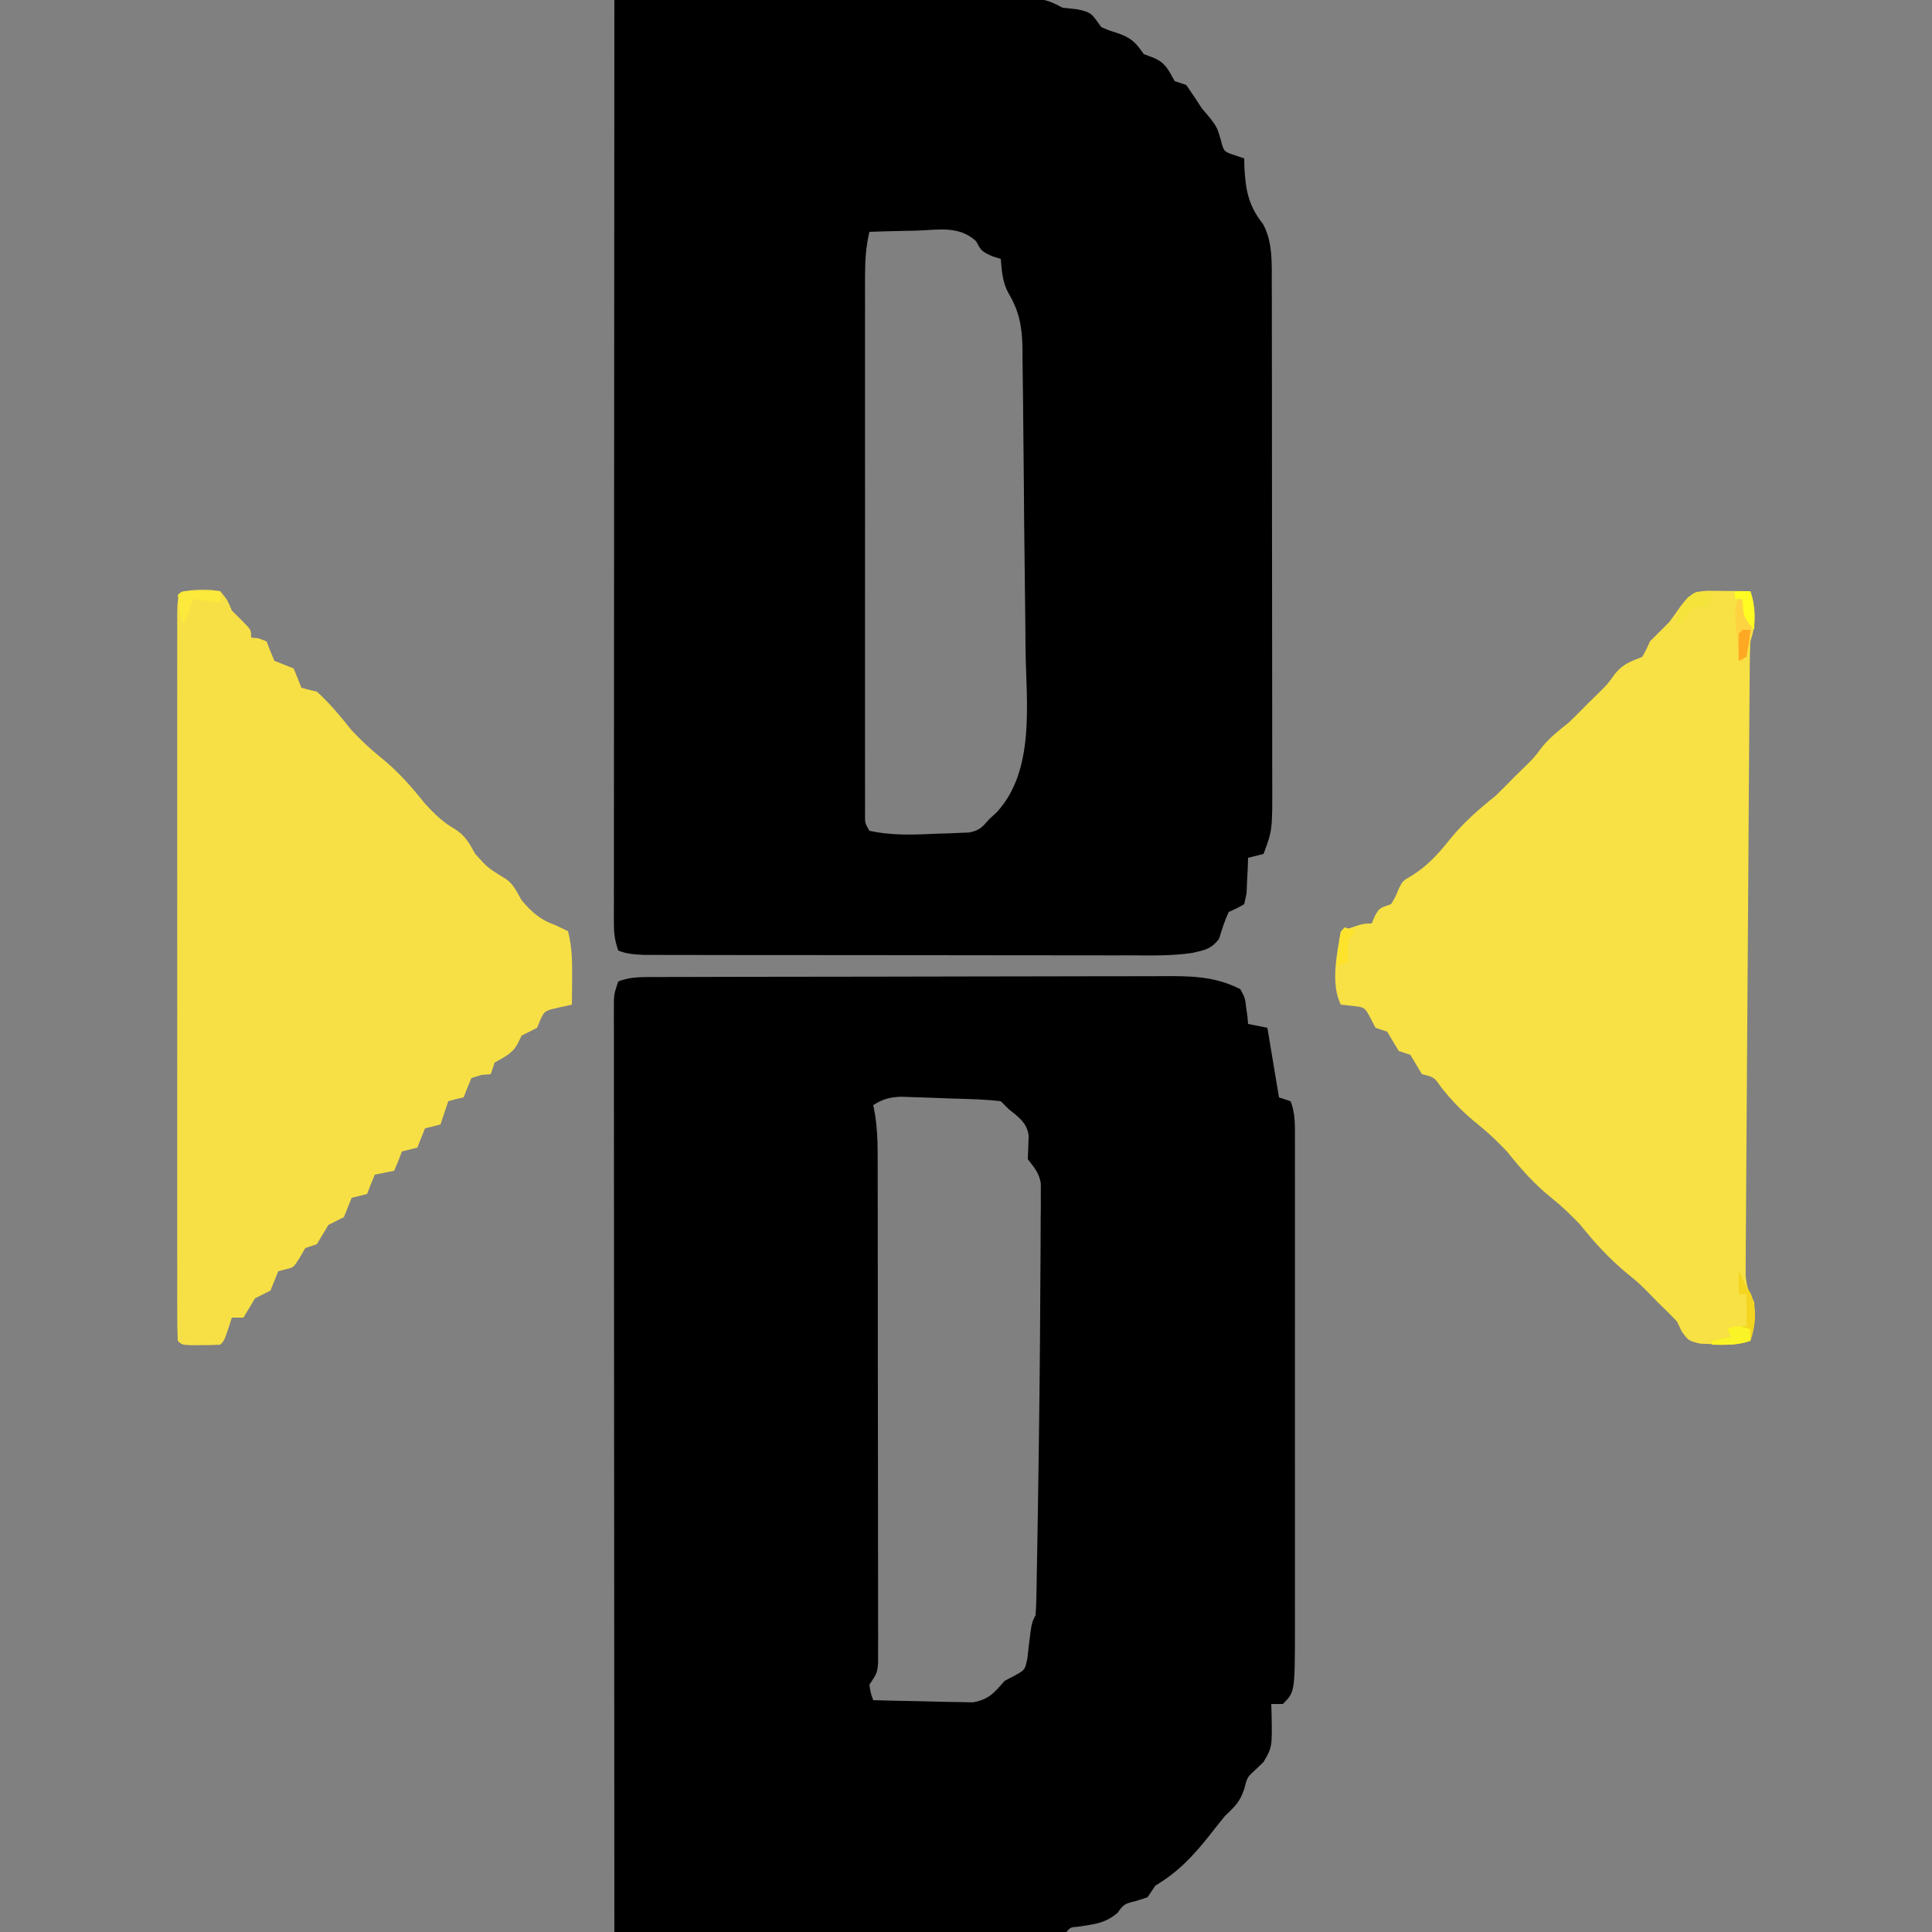 <?xml version="1.0" encoding="UTF-8"?>
<svg version="1.1" xmlns="http://www.w3.org/2000/svg" width="500" height="500">
<rect width="100%" height="100%" fill="#808080" stroke="none"/>
<path d="M0 0 C1.248 -0.006 2.495 -0.011 3.781 -0.017 C5.161 -0.019 6.541 -0.02 7.921 -0.021 C9.377 -0.025 10.832 -0.03 12.288 -0.036 C16.24 -0.049 20.193 -0.055 24.146 -0.06 C26.617 -0.063 29.088 -0.067 31.559 -0.071 C39.296 -0.085 47.033 -0.095 54.77 -0.098 C63.691 -0.103 72.613 -0.12 81.534 -0.149 C88.436 -0.171 95.338 -0.181 102.24 -0.182 C106.36 -0.184 110.479 -0.189 114.598 -0.207 C118.476 -0.224 122.353 -0.226 126.231 -0.217 C127.65 -0.216 129.069 -0.221 130.487 -0.231 C137.913 -0.279 144.219 -0.282 150.916 3.14 C152.135 5.402 152.135 5.402 152.416 7.828 C152.53 8.636 152.643 9.444 152.76 10.277 C152.812 10.892 152.863 11.507 152.916 12.14 C154.566 12.47 156.216 12.8 157.916 13.14 C158.906 19.08 159.896 25.02 160.916 31.14 C161.906 31.47 162.896 31.8 163.916 32.14 C165.194 35.331 165.042 38.605 165.043 42.003 C165.046 43.202 165.049 44.4 165.052 45.635 C165.049 47.603 165.049 47.603 165.046 49.61 C165.047 51.008 165.049 52.407 165.051 53.805 C165.055 57.6 165.054 61.396 165.051 65.191 C165.048 69.167 165.05 73.142 165.052 77.117 C165.054 83.796 165.051 90.475 165.047 97.154 C165.041 104.867 165.043 112.579 165.048 120.292 C165.053 126.919 165.054 133.546 165.051 140.173 C165.049 144.128 165.049 148.084 165.052 152.04 C165.055 155.762 165.053 159.484 165.048 163.206 C165.046 165.217 165.049 167.228 165.052 169.239 C165.015 185.042 165.015 185.042 161.916 188.14 C160.926 188.14 159.936 188.14 158.916 188.14 C158.939 188.804 158.963 189.468 158.987 190.152 C159.174 199.303 159.174 199.303 156.916 203.14 C156.256 203.78 155.596 204.419 154.916 205.078 C152.701 207.065 152.701 207.065 151.916 210.14 C150.776 213.561 149.473 214.657 146.916 217.14 C145.583 218.77 144.271 220.417 142.979 222.078 C138.715 227.447 134.828 231.626 128.916 235.14 C128.256 236.13 127.596 237.12 126.916 238.14 C125.967 238.45 125.019 238.759 124.041 239.078 C120.859 239.869 120.859 239.869 119.166 242.14 C116.068 244.894 113.084 245.116 109.061 245.746 C106.941 245.926 106.941 245.926 105.916 247.14 C104.398 247.236 102.875 247.262 101.354 247.261 C99.875 247.263 99.875 247.263 98.367 247.265 C97.276 247.261 96.186 247.258 95.062 247.254 C93.35 247.254 93.35 247.254 91.604 247.254 C87.811 247.254 84.018 247.246 80.225 247.238 C77.603 247.236 74.981 247.235 72.36 247.234 C66.151 247.231 59.943 247.222 53.734 247.212 C46.668 247.201 39.602 247.196 32.535 247.191 C17.996 247.18 3.456 247.163 -11.084 247.14 C-11.107 216.235 -11.124 185.329 -11.135 154.423 C-11.136 150.777 -11.137 147.131 -11.139 143.484 C-11.139 142.759 -11.139 142.033 -11.14 141.285 C-11.144 129.521 -11.152 117.757 -11.161 105.993 C-11.17 93.928 -11.176 81.863 -11.178 69.798 C-11.179 62.349 -11.184 54.901 -11.192 47.452 C-11.198 41.746 -11.198 36.041 -11.197 30.335 C-11.197 27.99 -11.199 25.645 -11.203 23.3 C-11.208 20.109 -11.207 16.918 -11.204 13.726 C-11.207 12.79 -11.21 11.853 -11.213 10.888 C-11.211 10.035 -11.209 9.183 -11.207 8.305 C-11.207 7.568 -11.208 6.831 -11.208 6.071 C-11.084 4.14 -11.084 4.14 -10.084 1.14 C-6.837 -0.169 -3.46 0.009 0 0 Z M55.916 33.14 C56.078 34.006 56.241 34.871 56.408 35.762 C56.891 38.97 57.045 41.954 57.05 45.195 C57.054 46.385 57.058 47.575 57.063 48.802 C57.062 50.094 57.062 51.386 57.061 52.717 C57.064 54.103 57.068 55.488 57.072 56.873 C57.08 60.623 57.083 64.372 57.083 68.122 C57.084 70.465 57.086 72.808 57.089 75.151 C57.098 83.324 57.102 91.497 57.102 99.67 C57.101 107.291 57.111 114.912 57.127 122.533 C57.14 129.078 57.146 135.623 57.145 142.169 C57.145 146.077 57.148 149.986 57.158 153.894 C57.168 157.565 57.168 161.237 57.161 164.908 C57.159 166.901 57.168 168.893 57.176 170.886 C57.172 172.068 57.168 173.249 57.163 174.467 C57.164 175.496 57.165 176.526 57.165 177.586 C56.916 180.14 56.916 180.14 54.916 183.14 C55.225 185.293 55.225 185.293 55.916 187.14 C59.954 187.265 63.992 187.355 68.032 187.415 C69.404 187.44 70.777 187.474 72.149 187.518 C74.127 187.579 76.106 187.604 78.084 187.629 C79.867 187.668 79.867 187.668 81.686 187.708 C85.839 186.978 87.185 185.255 89.916 182.14 C90.819 181.667 91.721 181.194 92.651 180.707 C95.188 179.296 95.188 179.296 95.807 176.293 C95.925 175.232 96.044 174.171 96.166 173.078 C96.876 167.22 96.876 167.22 97.916 165.14 C98.035 163.661 98.093 162.177 98.122 160.693 C98.151 159.289 98.151 159.289 98.182 157.857 C98.199 156.827 98.215 155.796 98.233 154.734 C98.254 153.65 98.275 152.566 98.296 151.45 C98.363 147.847 98.422 144.244 98.479 140.64 C98.499 139.412 98.519 138.183 98.54 136.917 C98.689 127.658 98.811 118.4 98.916 109.14 C98.924 108.459 98.932 107.777 98.94 107.075 C99.038 98.3 99.11 89.525 99.147 80.75 C99.16 78.18 99.177 75.609 99.2 73.039 C99.23 69.442 99.24 65.846 99.244 62.25 C99.257 61.179 99.269 60.109 99.282 59.006 C99.277 57.533 99.277 57.533 99.273 56.03 C99.276 55.178 99.28 54.325 99.284 53.447 C98.836 50.64 97.61 49.377 95.916 47.14 C95.98 45.128 96.045 43.116 96.135 41.105 C95.756 37.703 93.454 36.195 90.916 34.14 C90.256 33.48 89.596 32.82 88.916 32.14 C84.825 31.633 80.714 31.572 76.595 31.452 C74.555 31.391 72.517 31.308 70.479 31.222 C69.192 31.18 67.906 31.137 66.58 31.094 C65.399 31.054 64.218 31.014 63.001 30.973 C60.012 31.135 58.417 31.566 55.916 33.14 Z " fill="#000000" transform="translate(170.084,252.86)"/>
<path d="M0 0 C14.534 -0.047 29.068 -0.082 43.602 -0.104 C50.35 -0.114 57.098 -0.128 63.847 -0.151 C70.356 -0.173 76.866 -0.185 83.376 -0.19 C85.862 -0.193 88.349 -0.201 90.835 -0.211 C94.312 -0.226 97.788 -0.228 101.265 -0.227 C102.298 -0.234 103.33 -0.241 104.395 -0.249 C105.343 -0.246 106.29 -0.243 107.267 -0.241 C108.5 -0.243 108.5 -0.243 109.759 -0.246 C112.248 0.027 113.798 0.848 116 2 C117.176 2.124 118.351 2.248 119.562 2.375 C123.693 3.126 123.649 3.803 126 7 C127.877 7.832 127.877 7.832 130 8.5 C133.586 9.695 134.861 10.843 137 14 C137.825 14.309 138.65 14.619 139.5 14.938 C142.715 16.304 143.321 18.023 145 21 C145.99 21.33 146.98 21.66 148 22 C149.384 23.965 150.712 25.97 152 28 C152.701 28.825 153.403 29.65 154.125 30.5 C156 33 156 33 156.938 36.188 C157.711 39.231 157.711 39.231 160.566 40.176 C161.369 40.448 162.173 40.72 163 41 C163.014 41.701 163.028 42.403 163.043 43.125 C163.347 49.165 164.063 53.162 167.844 57.953 C170.418 62.511 170.126 68.253 170.134 73.375 C170.14 75.23 170.14 75.23 170.147 77.122 C170.146 78.474 170.146 79.826 170.145 81.178 C170.148 82.616 170.152 84.054 170.155 85.492 C170.164 89.382 170.167 93.272 170.167 97.163 C170.168 99.596 170.17 102.029 170.173 104.462 C170.182 112.958 170.186 121.453 170.185 129.949 C170.185 137.858 170.195 145.766 170.211 153.675 C170.224 160.476 170.229 167.277 170.229 174.078 C170.229 178.136 170.231 182.193 170.242 186.25 C170.252 190.065 170.252 193.88 170.245 197.695 C170.243 199.092 170.246 200.489 170.252 201.886 C170.305 214.883 170.305 214.883 168 221 C166.68 221.33 165.36 221.66 164 222 C163.974 222.843 163.948 223.686 163.922 224.555 C163.865 225.65 163.808 226.746 163.75 227.875 C163.704 228.966 163.657 230.056 163.609 231.18 C163.408 232.11 163.207 233.041 163 234 C161.062 235.102 161.062 235.102 159 236 C157.937 238.26 157.244 240.52 156.516 242.906 C154.572 245.592 152.731 245.899 149.58 246.612 C144.127 247.432 138.622 247.267 133.12 247.243 C131.726 247.244 130.333 247.246 128.939 247.249 C125.175 247.253 121.411 247.246 117.647 247.236 C113.701 247.227 109.755 247.229 105.809 247.229 C99.188 247.228 92.568 247.219 85.947 247.206 C78.295 247.19 70.642 247.185 62.989 247.186 C54.833 247.186 46.677 247.179 38.52 247.17 C36.172 247.168 33.824 247.167 31.476 247.167 C27.789 247.166 24.102 247.16 20.415 247.15 C18.417 247.145 16.419 247.146 14.42 247.147 C13.232 247.142 12.043 247.138 10.818 247.134 C9.785 247.132 8.752 247.13 7.688 247.129 C5.252 247.012 3.264 246.905 1 246 C0.085 243.254 -0.125 241.661 -0.123 238.836 C-0.125 237.983 -0.127 237.131 -0.129 236.253 C-0.126 235.316 -0.123 234.379 -0.12 233.414 C-0.121 232.419 -0.122 231.424 -0.123 230.399 C-0.124 227.05 -0.119 223.702 -0.114 220.353 C-0.113 217.958 -0.113 215.564 -0.114 213.169 C-0.114 208.006 -0.111 202.843 -0.106 197.68 C-0.098 190.215 -0.095 182.75 -0.094 175.285 C-0.092 163.175 -0.085 151.064 -0.075 138.953 C-0.066 127.187 -0.059 115.422 -0.055 103.656 C-0.055 102.931 -0.054 102.206 -0.054 101.459 C-0.053 97.822 -0.052 94.184 -0.05 90.547 C-0.04 60.365 -0.022 30.182 0 0 Z M66 60 C65.115 63.798 64.874 67.311 64.873 71.206 C64.87 72.456 64.867 73.705 64.864 74.992 C64.866 76.369 64.868 77.745 64.871 79.122 C64.869 80.577 64.867 82.033 64.865 83.489 C64.861 87.435 64.863 91.381 64.866 95.327 C64.868 99.455 64.866 103.583 64.864 107.712 C64.862 114.641 64.865 121.57 64.87 128.5 C64.875 136.518 64.873 144.536 64.868 152.553 C64.863 159.435 64.863 166.317 64.865 173.198 C64.867 177.31 64.867 181.421 64.864 185.532 C64.861 189.394 64.863 193.256 64.869 197.118 C64.87 198.538 64.87 199.957 64.867 201.377 C64.865 203.31 64.869 205.242 64.873 207.174 C64.873 208.258 64.874 209.341 64.874 210.457 C64.829 212.993 64.829 212.993 66 215 C71.909 216.31 77.735 216.025 83.75 215.75 C84.695 215.723 85.64 215.696 86.613 215.668 C87.519 215.628 88.426 215.588 89.359 215.547 C90.179 215.514 90.998 215.482 91.843 215.448 C94.519 214.892 95.246 214.062 97 212 C97.634 211.421 98.268 210.842 98.921 210.246 C108.94 199.422 106.618 181.93 106.41 168.414 C106.389 165.942 106.369 163.47 106.35 160.998 C106.306 155.843 106.245 150.687 106.17 145.532 C106.075 138.935 106.02 132.338 105.979 125.741 C105.943 120.646 105.888 115.552 105.826 110.458 C105.799 108.026 105.777 105.593 105.761 103.16 C105.735 99.762 105.684 96.365 105.625 92.967 C105.621 91.472 105.621 91.472 105.617 89.948 C105.492 84.442 104.77 80.513 101.926 75.755 C100.427 72.913 100.265 70.175 100 67 C99.257 66.773 98.515 66.546 97.75 66.312 C95 65 95 65 93.625 62.438 C89.239 58.365 83.985 59.48 78.25 59.688 C77.076 59.71 75.901 59.733 74.691 59.756 C71.793 59.815 68.897 59.897 66 60 Z " fill="#000000" transform="translate(159,0)"/>
<path d="M0 0 C1.281 0.009 2.563 0.018 3.883 0.027 C5.364 0.045 5.364 0.045 6.875 0.062 C8.366 4.535 8.366 8.59 6.875 13.062 C6.767 15.285 6.72 17.511 6.703 19.736 C6.697 20.418 6.691 21.1 6.684 21.802 C6.664 24.091 6.651 26.38 6.638 28.67 C6.625 30.309 6.612 31.948 6.598 33.587 C6.563 38.044 6.533 42.501 6.506 46.957 C6.488 49.74 6.469 52.523 6.45 55.306 C6.383 65.01 6.32 74.715 6.262 84.419 C6.209 93.472 6.143 102.525 6.073 111.578 C6.013 119.345 5.961 127.112 5.915 134.88 C5.888 139.521 5.857 144.162 5.818 148.804 C5.782 153.168 5.756 157.532 5.737 161.896 C5.728 163.499 5.716 165.102 5.701 166.704 C5.68 168.89 5.671 171.076 5.666 173.262 C5.658 174.486 5.65 175.71 5.642 176.971 C5.87 179.993 6.436 181.472 7.875 184.062 C8.071 187.781 8.055 190.523 6.875 194.062 C3.44 195.208 0.984 195.124 -2.625 194.938 C-4.342 194.872 -4.342 194.872 -6.094 194.805 C-9.125 194.062 -9.125 194.062 -10.883 191.664 C-11.293 190.806 -11.703 189.947 -12.125 189.062 C-13.748 187.354 -15.418 185.688 -17.125 184.062 C-17.929 183.238 -18.734 182.412 -19.562 181.562 C-22.132 178.99 -22.132 178.99 -25.125 176.562 C-29.684 172.763 -33.429 168.683 -37.125 164.062 C-39.522 161.543 -41.909 159.235 -44.625 157.062 C-49.064 153.511 -52.589 149.483 -56.125 145.062 C-58.522 142.543 -60.909 140.235 -63.625 138.062 C-67.274 135.144 -70.393 132.01 -73.25 128.312 C-74.999 125.812 -74.999 125.812 -78.125 125.062 C-79.125 123.396 -80.125 121.729 -81.125 120.062 C-82.61 119.567 -82.61 119.567 -84.125 119.062 C-85.125 117.396 -86.125 115.729 -87.125 114.062 C-88.115 113.733 -89.105 113.403 -90.125 113.062 C-90.775 111.825 -90.775 111.825 -91.438 110.562 C-92.932 107.728 -92.932 107.728 -96.25 107.375 C-97.199 107.272 -98.147 107.169 -99.125 107.062 C-101.812 101.689 -100.125 93.812 -99.125 88.062 C-93.375 86.062 -93.375 86.062 -91.125 86.062 C-90.857 85.423 -90.589 84.784 -90.312 84.125 C-89.125 82.062 -89.125 82.062 -86.125 81.062 C-84.958 79.146 -84.958 79.146 -84.125 77.062 C-83.125 75.062 -83.125 75.062 -80.875 73.75 C-76.89 71.305 -74.033 68.197 -71.125 64.562 C-67.574 60.124 -63.546 56.599 -59.125 53.062 C-57.437 51.417 -55.771 49.75 -54.125 48.062 C-53.279 47.237 -52.434 46.413 -51.562 45.562 C-49.105 43.133 -49.105 43.133 -47.125 40.5 C-45.006 37.918 -42.753 36.114 -40.125 34.062 C-38.437 32.417 -36.771 30.75 -35.125 29.062 C-34.279 28.238 -33.434 27.413 -32.562 26.562 C-30.083 24.13 -30.083 24.13 -28.125 21.375 C-25.895 18.796 -24.231 18.289 -21.125 17.062 C-20.075 15.213 -20.075 15.213 -19.125 13.062 C-17.458 11.396 -15.792 9.729 -14.125 8.062 C-13.208 6.828 -12.312 5.578 -11.438 4.312 C-7.914 -0.64 -5.878 -0.053 0 0 Z " fill="#F7E144" transform="translate(446.125,152.938)"/>
<path d="M0 0 C2.754 0.027 2.754 0.027 5.125 0.375 C6.938 2.562 6.938 2.562 8.125 5.375 C9.012 6.262 9.899 7.149 10.812 8.062 C13.125 10.375 13.125 10.375 13.125 12.375 C13.744 12.437 14.363 12.499 15 12.562 C15.701 12.831 16.402 13.099 17.125 13.375 C17.589 14.582 17.589 14.582 18.062 15.812 C18.413 16.658 18.764 17.504 19.125 18.375 C19.95 18.705 20.775 19.035 21.625 19.375 C22.45 19.705 23.275 20.035 24.125 20.375 C24.813 22.033 25.481 23.7 26.125 25.375 C27.45 25.74 28.785 26.069 30.125 26.375 C33.52 29.431 36.28 32.818 39.125 36.375 C41.522 38.895 43.909 41.202 46.625 43.375 C51.064 46.926 54.589 50.954 58.125 55.375 C60.561 57.999 62.636 60.096 65.75 61.875 C68.613 63.683 69.458 65.459 71.125 68.375 C74.289 71.898 74.289 71.898 78.25 74.375 C80.894 75.785 81.631 77.806 83.125 80.375 C85.836 83.538 87.986 85.45 91.875 86.812 C92.948 87.328 94.02 87.844 95.125 88.375 C96.246 92.651 96.232 96.85 96.188 101.25 C96.178 102.402 96.169 103.555 96.16 104.742 C96.149 105.611 96.137 106.48 96.125 107.375 C95.011 107.623 93.897 107.87 92.75 108.125 C89.085 108.952 89.085 108.952 87.938 111.375 C87.669 112.035 87.401 112.695 87.125 113.375 C85.792 114.042 84.458 114.708 83.125 115.375 C82.661 116.334 82.661 116.334 82.188 117.312 C80.76 120.083 78.767 120.817 76.125 122.375 C75.63 123.86 75.63 123.86 75.125 125.375 C73.949 125.468 73.949 125.468 72.75 125.562 C71.884 125.831 71.017 126.099 70.125 126.375 C69.423 128.027 68.755 129.694 68.125 131.375 C67.135 131.592 67.135 131.592 66.125 131.812 C65.465 131.998 64.805 132.184 64.125 132.375 C63.795 133.365 63.465 134.355 63.125 135.375 C62.795 136.365 62.465 137.355 62.125 138.375 C60.802 138.747 59.468 139.081 58.125 139.375 C57.795 140.2 57.465 141.025 57.125 141.875 C56.795 142.7 56.465 143.525 56.125 144.375 C54.792 144.708 53.458 145.042 52.125 145.375 C51.816 146.2 51.506 147.025 51.188 147.875 C50.837 148.7 50.486 149.525 50.125 150.375 C48.458 150.708 46.792 151.042 45.125 151.375 C44.423 153.027 43.755 154.694 43.125 156.375 C41.792 156.708 40.458 157.042 39.125 157.375 C38.444 159.036 37.778 160.703 37.125 162.375 C35.8 163.059 34.466 163.725 33.125 164.375 C32.113 166.034 31.112 167.701 30.125 169.375 C29.135 169.705 28.145 170.035 27.125 170.375 C26.651 171.2 26.176 172.025 25.688 172.875 C24.125 175.375 24.125 175.375 22.062 175.875 C21.423 176.04 20.784 176.205 20.125 176.375 C19.444 178.036 18.778 179.703 18.125 181.375 C16.8 182.059 15.466 182.725 14.125 183.375 C13.609 184.241 13.094 185.107 12.562 186 C12.088 186.784 11.614 187.567 11.125 188.375 C10.135 188.375 9.145 188.375 8.125 188.375 C7.816 189.344 7.506 190.314 7.188 191.312 C6.125 194.375 6.125 194.375 5.125 195.375 C3.461 195.473 1.792 195.505 0.125 195.5 C-0.782 195.503 -1.69 195.505 -2.625 195.508 C-4.875 195.375 -4.875 195.375 -5.875 194.375 C-5.975 191.886 -6.009 189.424 -6.002 186.934 C-6.004 186.146 -6.005 185.358 -6.007 184.546 C-6.011 181.884 -6.008 179.222 -6.004 176.561 C-6.006 174.661 -6.008 172.761 -6.01 170.861 C-6.014 165.685 -6.012 160.51 -6.009 155.334 C-6.007 149.931 -6.009 144.527 -6.011 139.124 C-6.013 130.048 -6.01 120.972 -6.005 111.896 C-6 101.387 -6.002 90.877 -6.007 80.368 C-6.012 71.363 -6.012 62.357 -6.01 53.352 C-6.008 47.966 -6.008 42.579 -6.011 37.193 C-6.014 32.13 -6.012 27.068 -6.006 22.005 C-6.005 20.142 -6.005 18.278 -6.008 16.414 C-6.01 13.881 -6.007 11.348 -6.002 8.816 C-6.004 8.068 -6.006 7.321 -6.009 6.551 C-5.986 0.773 -5.761 0.217 0 0 Z " fill="#F7E045" transform="translate(51.875,152.625)"/>
<path d="M0 0 C0.667 1.333 1.333 2.667 2 4 C2.371 4.598 2.743 5.196 3.125 5.812 C4.763 9.907 4.371 13.888 3 18 C-0.473 19.158 -3.361 19.069 -7 19 C-7 18.67 -7 18.34 -7 18 C-5.35 17.67 -3.7 17.34 -2 17 C-2.33 16.34 -2.66 15.68 -3 15 C-1.35 14.67 0.3 14.34 2 14 C2 11.36 2 8.72 2 6 C1.34 6 0.68 6 0 6 C0 4.02 0 2.04 0 0 Z " fill="#F4D520" transform="translate(450,329)"/>
<path d="M0 0 C1.485 0.99 1.485 0.99 3 2 C3.886 6.85 3.261 11.619 1 16 C0.67 16 0.34 16 0 16 C-0.194 13.709 -0.38 11.417 -0.562 9.125 C-0.719 7.211 -0.719 7.211 -0.879 5.258 C-1 2 -1 2 0 0 Z " fill="#FED342" transform="translate(450,155)"/>
<path d="M0 0 C0.866 0.371 0.866 0.371 1.75 0.75 C1.42 1.74 1.09 2.73 0.75 3.75 C-0.57 3.75 -1.89 3.75 -3.25 3.75 C-3.58 4.41 -3.91 5.07 -4.25 5.75 C-5.23 6.769 -6.228 7.772 -7.25 8.75 C-6.899 5.595 -6.385 3.927 -4.438 1.375 C-2.25 -0.25 -2.25 -0.25 0 0 Z " fill="#F3E33A" transform="translate(441.25,153.25)"/>
<path d="M0 0 C1.375 0.017 1.375 0.017 2.777 0.035 C3.696 0.044 4.616 0.053 5.562 0.062 C6.273 0.074 6.983 0.086 7.715 0.098 C7.715 1.088 7.715 2.078 7.715 3.098 C5.405 2.768 3.095 2.438 0.715 2.098 C0.055 4.078 -0.605 6.058 -1.285 8.098 C-1.615 8.098 -1.945 8.098 -2.285 8.098 C-2.666 5.772 -2.998 3.437 -3.285 1.098 C-2.285 0.098 -2.285 0.098 0 0 Z " fill="#FBEA3B" transform="translate(49.285,152.902)"/>
<path d="M0 0 C0 0.99 0 1.98 0 3 C-3.473 4.158 -6.361 4.069 -10 4 C-10 3.67 -10 3.34 -10 3 C-8.35 2.67 -6.7 2.34 -5 2 C-5.33 1.34 -5.66 0.68 -6 0 C-3.509 -1.245 -2.589 -0.777 0 0 Z " fill="#FAF327" transform="translate(453,344)"/>
<path d="M0 0 C1.32 0 2.64 0 4 0 C5.158 3.473 5.069 6.361 5 10 C2.376 6.939 2 6.268 2 2 C1.34 2 0.68 2 0 2 C0 1.34 0 0.68 0 0 Z " fill="#FEFC22" transform="translate(449,153)"/>
<path d="M0 0 C0.99 0.33 1.98 0.66 3 1 C2.34 1.66 1.68 2.32 1 3 C0.833 6.083 0.833 6.083 1 9 C0.01 9.33 -0.98 9.66 -2 10 C-1.86 8.52 -1.712 7.041 -1.562 5.562 C-1.481 4.739 -1.4 3.915 -1.316 3.066 C-1 1 -1 1 0 0 Z " fill="#FEE32D" transform="translate(348,240)"/>
<path d="M0 0 C0.66 0 1.32 0 2 0 C1.744 2.343 1.407 4.678 1 7 C0.01 7.495 0.01 7.495 -1 8 C-1.042 5.667 -1.041 3.333 -1 1 C-0.67 0.67 -0.34 0.34 0 0 Z " fill="#FEA823" transform="translate(451,163)"/>
</svg>
